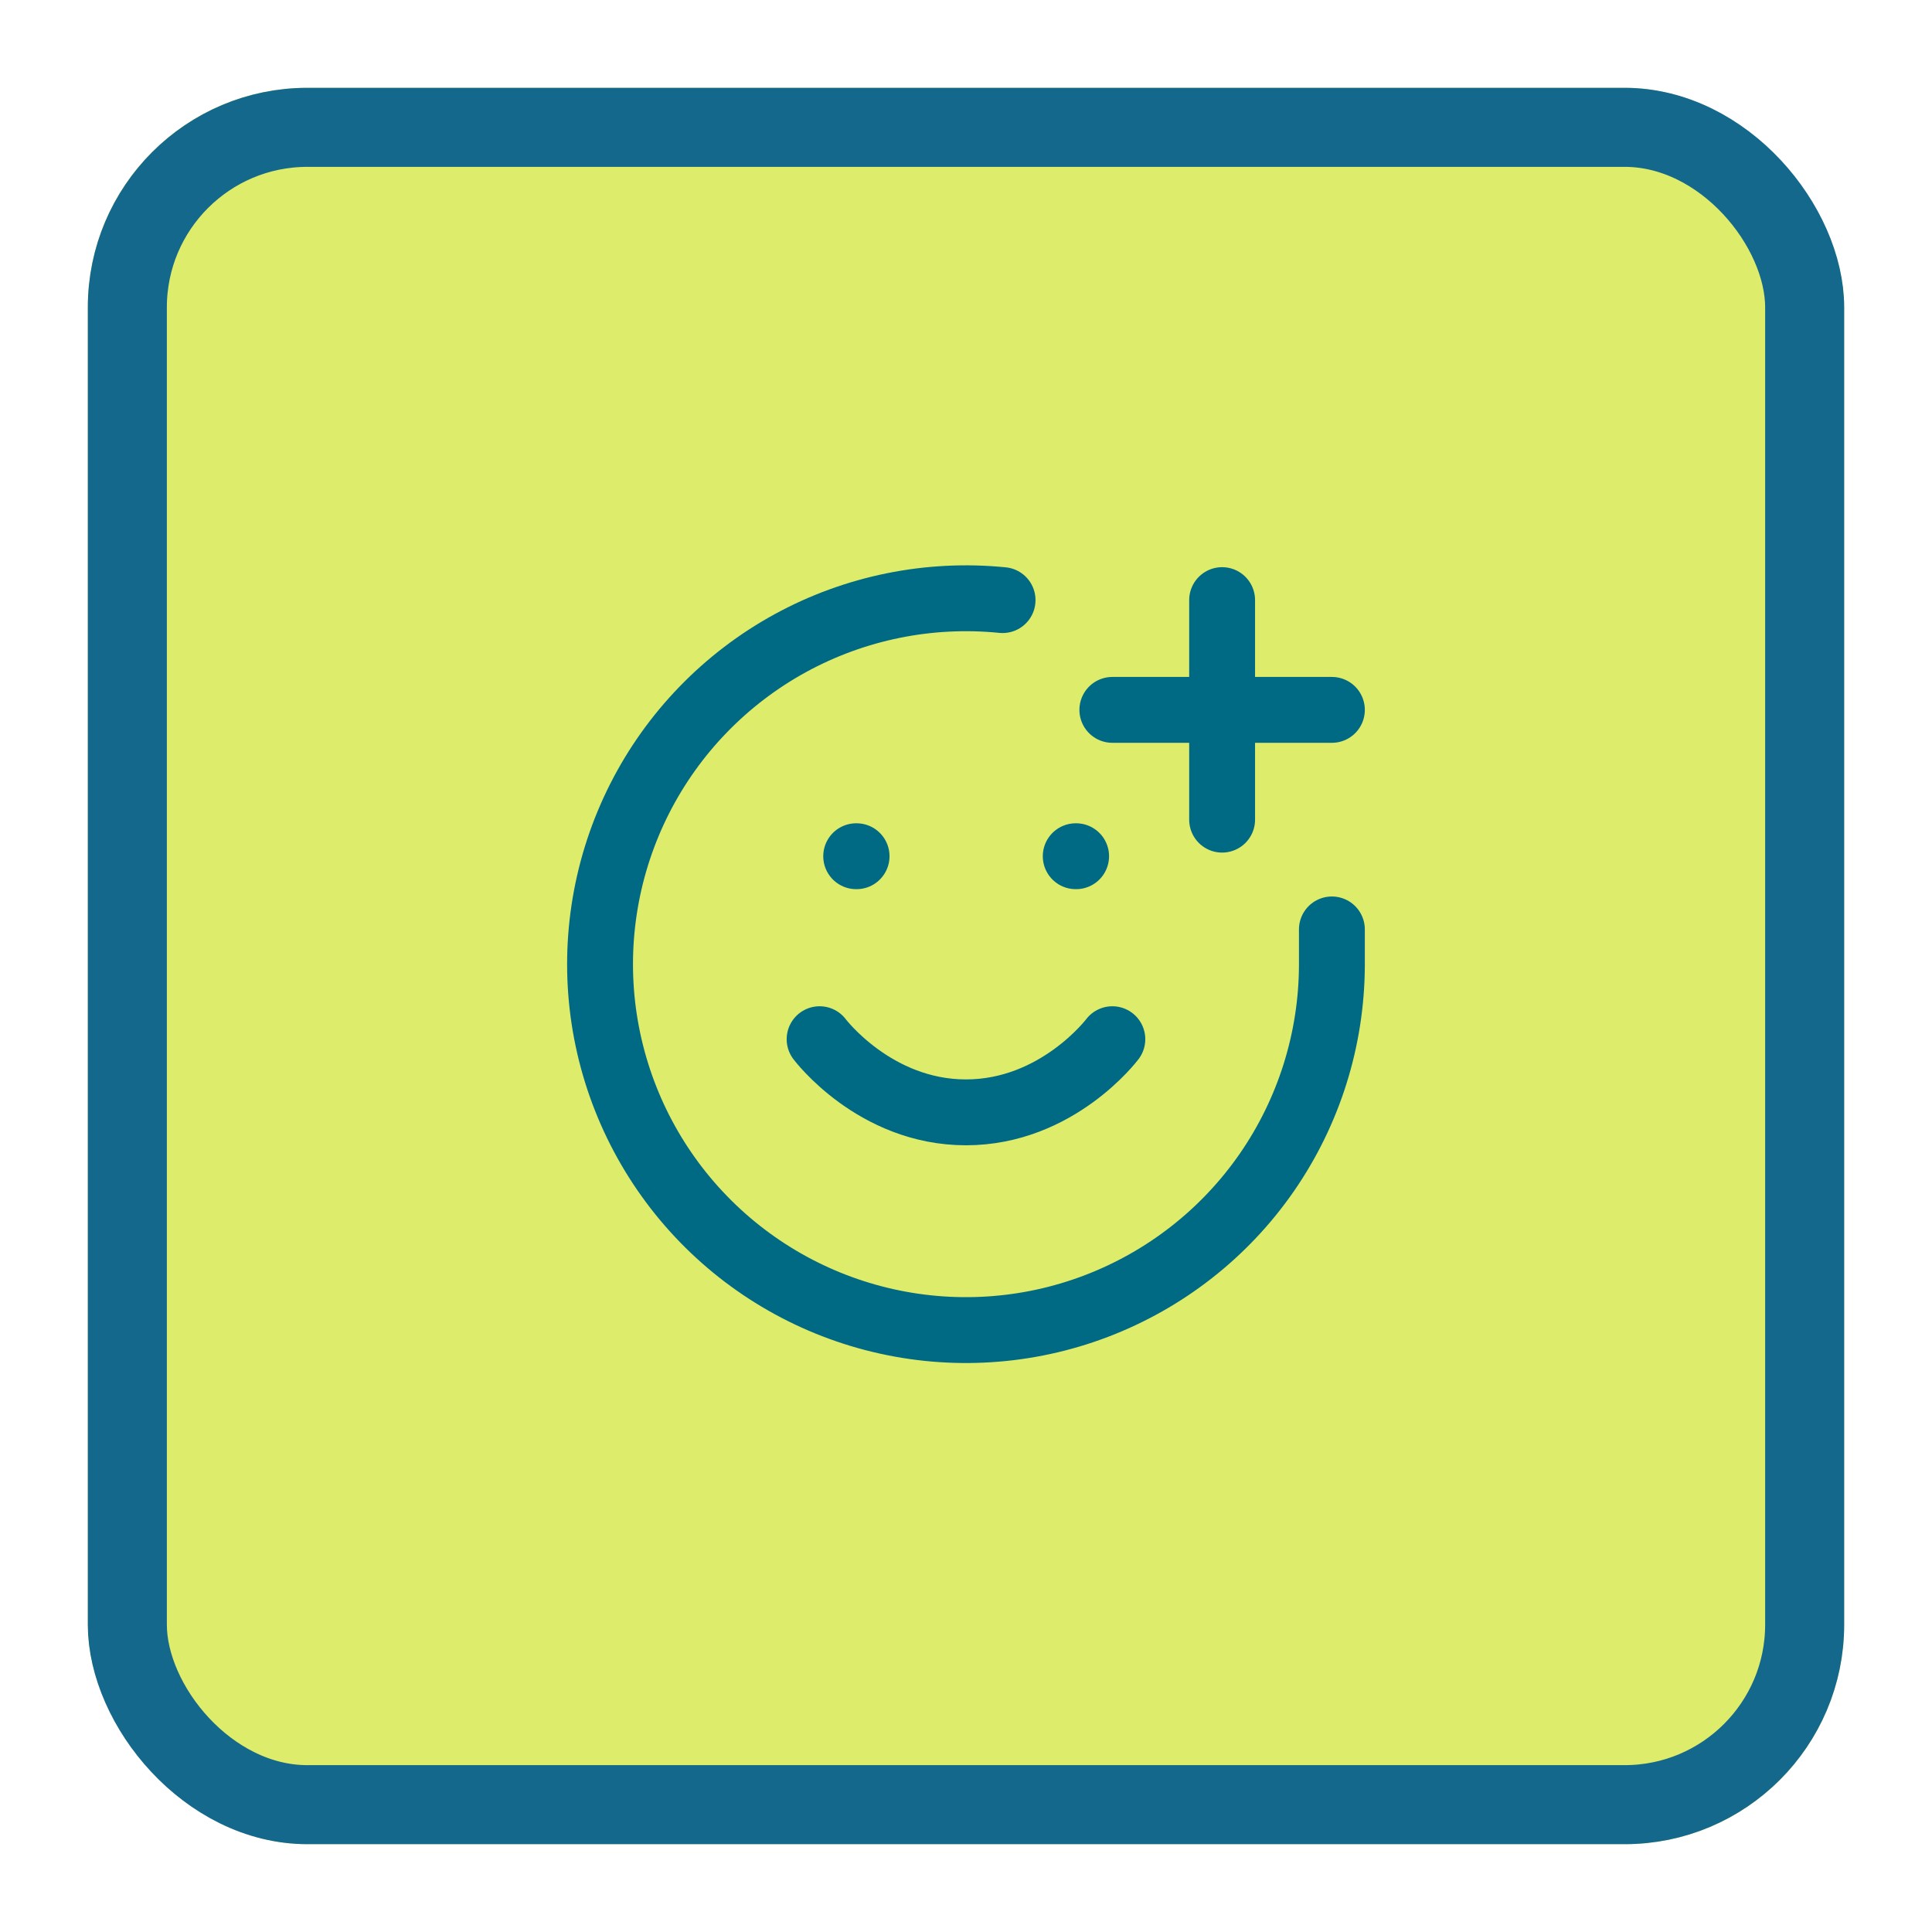 <svg width="44" height="44" viewBox="0 0 44 44" fill="none" xmlns="http://www.w3.org/2000/svg">
<g filter="url(#filter0_d_37_3638)">
<rect x="2" y="1" width="40" height="40" rx="5" fill="#DDEC6A"/>
<rect x="2.9" y="1.9" width="38.2" height="38.2" rx="4.1" stroke="#14688C" stroke-width="1.8"/>
<path d="M30.333 20.167V21C30.324 22.682 29.807 24.322 28.849 25.705C27.891 27.087 26.537 28.147 24.965 28.746C23.394 29.345 21.677 29.454 20.043 29.059C18.407 28.664 16.93 27.783 15.805 26.533C14.68 25.283 13.96 23.721 13.738 22.054C13.517 20.387 13.806 18.692 14.566 17.191C15.326 15.691 16.523 14.456 17.998 13.648C19.474 12.841 21.159 12.499 22.833 12.667M18.666 22.667C18.666 22.667 19.916 24.333 21.999 24.333C24.083 24.333 25.333 22.667 25.333 22.667M19.499 18.5H19.508M24.499 18.5H24.508M25.333 15.167H30.333M27.833 12.667V17.667" stroke="#006983" stroke-width="1.5" stroke-linecap="round" stroke-linejoin="round"/>
</g>
<defs>
<filter id="filter0_d_37_3638" x="0" y="0" width="44" height="44" filterUnits="userSpaceOnUse" color-interpolation-filters="sRGB">
<feFlood flood-opacity="0" result="BackgroundImageFix"/>
<feColorMatrix in="SourceAlpha" type="matrix" values="0 0 0 0 0 0 0 0 0 0 0 0 0 0 0 0 0 0 127 0" result="hardAlpha"/>
<feOffset dy="1"/>
<feGaussianBlur stdDeviation="1"/>
<feColorMatrix type="matrix" values="0 0 0 0 0 0 0 0 0 0 0 0 0 0 0 0 0 0 0.05 0"/>
<feBlend mode="normal" in2="BackgroundImageFix" result="effect1_dropShadow_37_3638"/>
<feBlend mode="normal" in="SourceGraphic" in2="effect1_dropShadow_37_3638" result="shape"/>
</filter>
</defs>
</svg>
